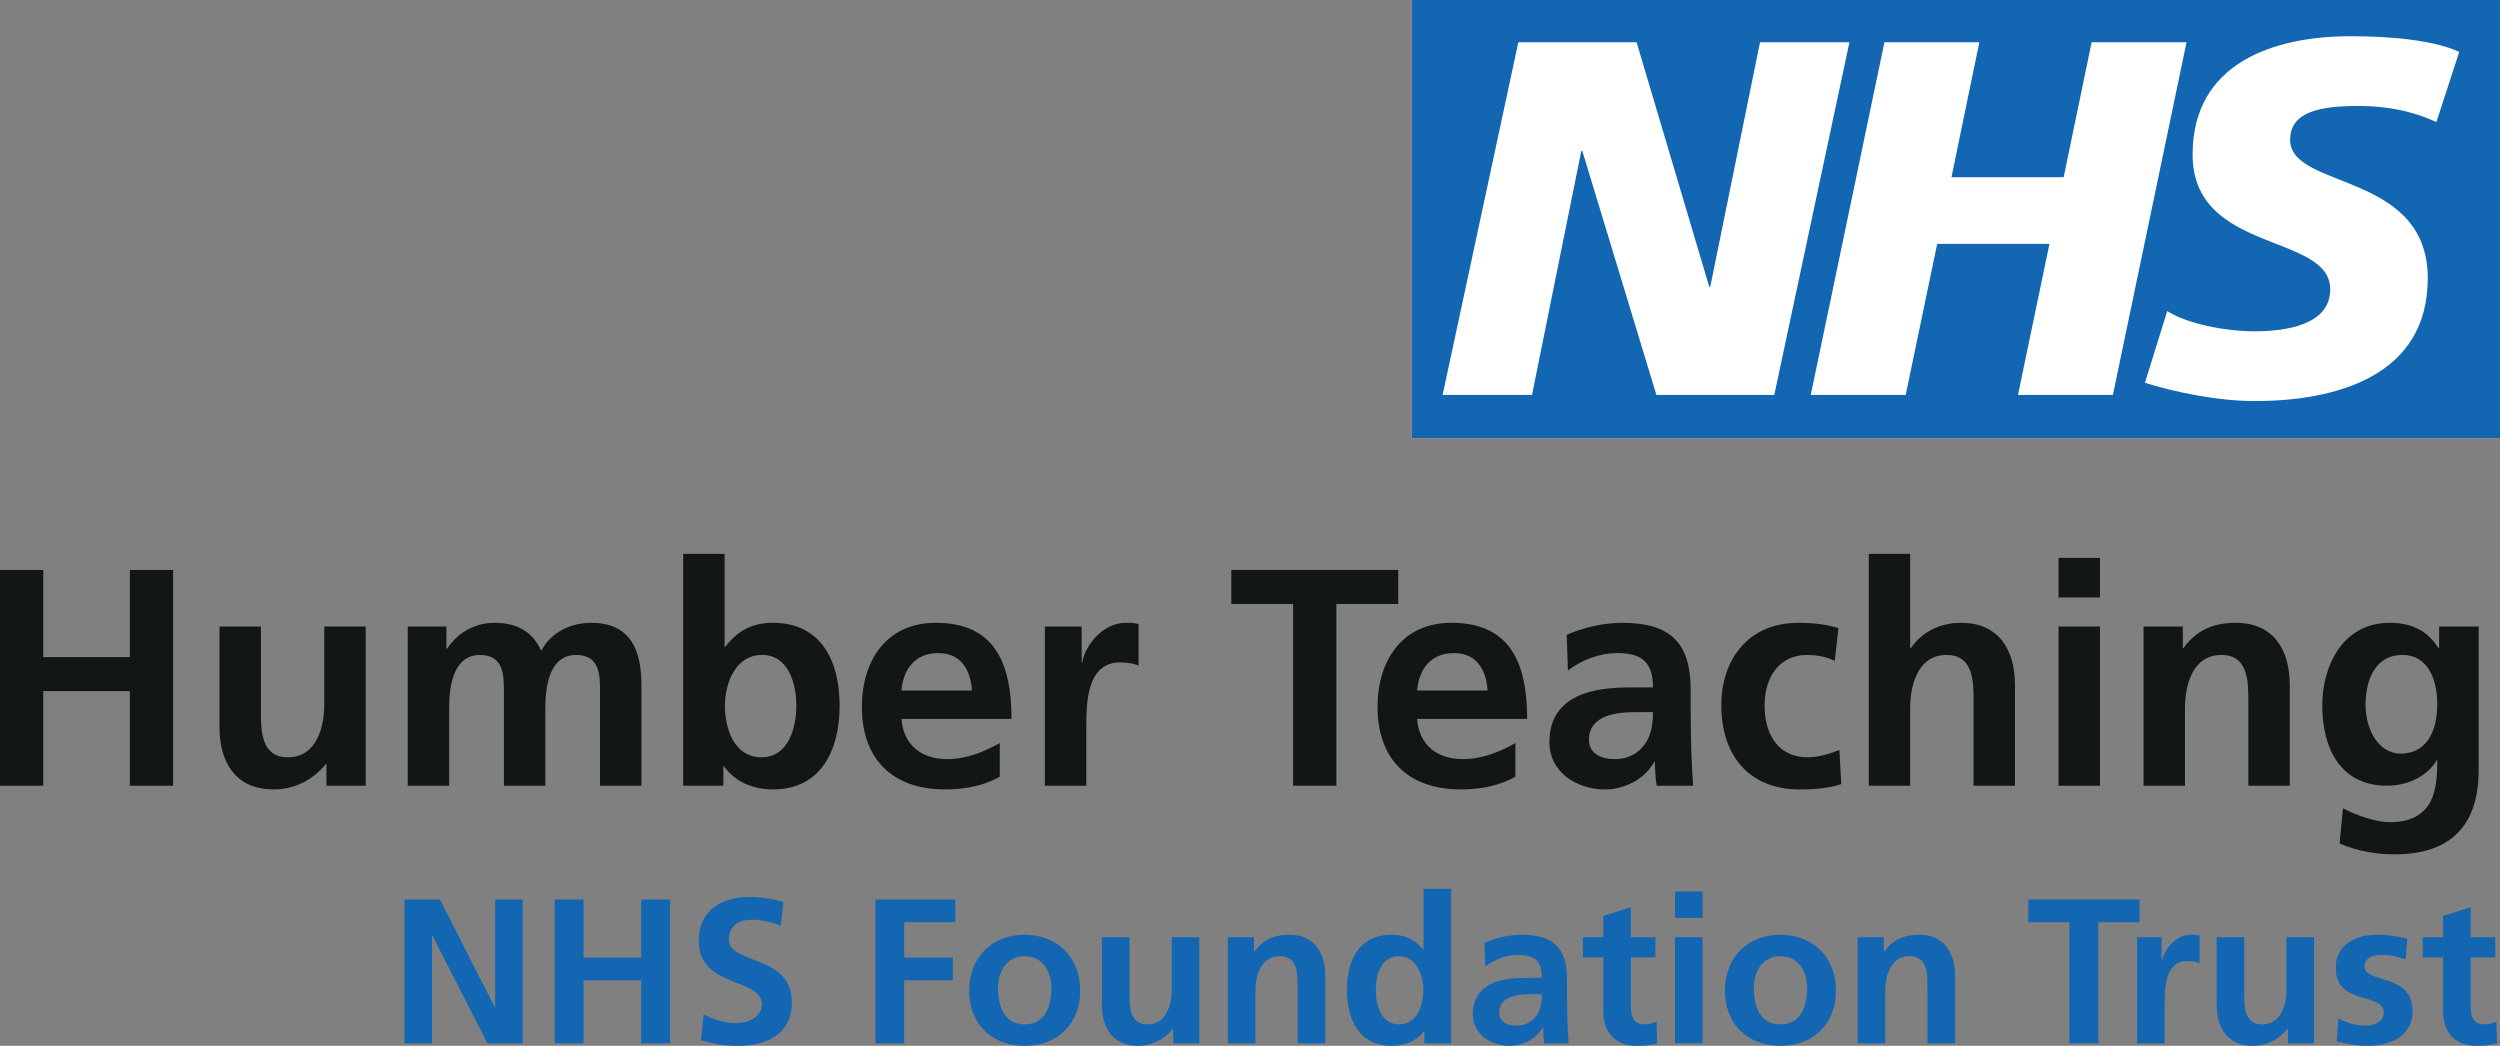 <?xml version="1.0" encoding="UTF-8"?>
<svg xmlns="http://www.w3.org/2000/svg" version="1.1" viewBox="0 0 225 94.123">
  <rect x="0" y="0" width="225" height="94.123" fill="#808080" stroke="none"/>
  <defs>
    <style>
      .cls-1 {
        fill: #1366b2;
      }

      .cls-2 {
        fill: #fff;
      }

      .cls-3 {
        fill: #121617;
      }
    </style>
  </defs>
  <!-- Generator: Adobe Illustrator 28.6.0, SVG Export Plug-In . SVG Version: 1.2.0 Build 709)  -->
  <g>
    <g id="Layer_1">
      <g id="Layer_1-2" data-name="Layer_1">
        <rect class="cls-2" x="127.073" width="97.927" height="39.433"/>
        <g>
          <path class="cls-1" d="M221.331,4.67l-2.058,6.319c-1.645-.77-3.886-1.451-7.037-1.451-3.379,0-6.123.495-6.123,3.046,0,4.498,12.386,2.82,12.386,12.461,0,8.775-8.184,11.05-15.586,11.05-3.29,0-7.084-.777-9.87-1.644l2.01-6.456c1.687,1.093,5.075,1.822,7.86,1.822,2.654,0,6.808-.503,6.808-3.775,0-5.095-12.386-3.185-12.386-12.138,0-8.19,7.223-10.644,14.215-10.644,3.934,0,7.633.411,9.781,1.409M196.788,3.804l-6.628,31.74h-8.542l2.832-13.594h-10.104l-2.834,13.594h-8.544l6.63-31.74h8.542l-2.509,12.143h10.099l2.516-12.143s8.542,0,8.542 0ZM166.447,3.804l-6.761,31.74h-10.609l-6.669-21.962h-.09l-4.438,21.962h-8.044l6.814-31.74h10.645l6.538,22.009h.09l4.479-22.009s8.046,0,8.046 0ZM225,0h-97.927v39.433h97.927V0Z"/>
          <polygon class="cls-3" points="0 51.295 3.894 51.295 3.894 59.141 11.685 59.141 11.685 51.295 15.579 51.295 15.579 70.715 11.685 70.715 11.685 62.2 3.894 62.2 3.894 70.715 0 70.715 0 51.295"/>
          <path class="cls-3" d="M32.913,70.715h-3.533v-1.947h-.056c-1.14,1.39-2.754,2.28-4.701,2.28-3.395,0-4.87-2.391-4.87-5.62v-9.042h3.73v7.652c0,1.751.026,4.117,2.419,4.117,2.699,0,3.283-2.921,3.283-4.757v-7.011h3.728s0,14.328,0,14.328Z"/>
          <path class="cls-3" d="M36.698,56.386h3.478v2.003h.056c1.168-1.753,2.865-2.336,4.257-2.336,2.003,0,3.422.75,4.228,2.53.863-1.723,2.726-2.53,4.479-2.53,3.533,0,4.535,2.419,4.535,5.62v9.042h-3.728v-8.542c0-1.335,0-3.226-2.142-3.226-2.477,0-2.782,2.949-2.782,4.812v6.956h-3.728v-8.542c0-1.335,0-3.226-2.143-3.226-2.477,0-2.782,2.949-2.782,4.812v6.956h-3.728s0-14.328 0-14.328Z"/>
          <path class="cls-3" d="M61.487,49.848h3.728v8.375h.056c1.029-1.364,2.338-2.171,4.285-2.171,4.396,0,6.01,3.506,6.01,7.456,0,3.924-1.614,7.541-6.01,7.541-1.586,0-3.311-.557-4.396-2.086h-.056v1.753h-3.617s0-20.867,0-20.867ZM68.526,68.155c2.449,0,3.143-2.671,3.143-4.648,0-1.919-.666-4.563-3.087-4.563-2.393,0-3.339,2.56-3.339,4.563,0,2.032.807,4.648,3.284,4.648"/>
          <path class="cls-3" d="M89.977,69.908c-1.364.75-2.921,1.14-4.925,1.14-4.729,0-7.483-2.726-7.483-7.43,0-4.144,2.197-7.567,6.649-7.567,5.314,0,6.817,3.644,6.817,8.653h-9.904c.167,2.31,1.781,3.617,4.089,3.617,1.808,0,3.367-.668,4.759-1.447v3.034ZM87.473,62.145c-.111-1.808-.946-3.367-3.032-3.367-2.088,0-3.145,1.447-3.311,3.367h6.343Z"/>
          <path class="cls-3" d="M94.039,56.386h3.311v3.256h.056c.167-1.336,1.697-3.589,3.922-3.589.363,0,.751,0,1.142.111v3.756c-.335-.194-1.003-.305-1.669-.305-3.034,0-3.034,3.783-3.034,5.842v5.258h-3.728v-14.328Z"/>
          <polygon class="cls-3" points="116.381 54.356 110.817 54.356 110.817 51.294 125.841 51.294 125.841 54.356 120.275 54.356 120.275 70.714 116.381 70.714 116.381 54.356"/>
          <path class="cls-3" d="M136.386,69.908c-1.364.75-2.921,1.14-4.925,1.14-4.729,0-7.483-2.726-7.483-7.43,0-4.144,2.197-7.567,6.65-7.567,5.314,0,6.815,3.644,6.815,8.653h-9.904c.167,2.31,1.781,3.617,4.091,3.617,1.808,0,3.367-.668,4.757-1.447v3.034ZM133.882,62.145c-.111-1.808-.946-3.367-3.032-3.367-2.088,0-3.145,1.447-3.311,3.367h6.343-0Z"/>
          <path class="cls-3" d="M141.005,57.137c1.447-.666,3.395-1.085,4.981-1.085,4.366,0,6.175,1.808,6.175,6.038v1.836c0,1.447.029,2.532.057,3.589.028,1.086.083,2.086.167,3.2h-3.283c-.139-.752-.139-1.697-.167-2.143h-.056c-.863,1.586-2.727,2.477-4.424,2.477-2.532,0-5.009-1.531-5.009-4.257,0-2.142,1.029-3.393,2.449-4.089,1.42-.696,3.256-.835,4.812-.835h2.06c0-2.31-1.031-3.089-3.228-3.089-1.586,0-3.171.613-4.424,1.558l-.111-3.2-0.0 0ZM145.373,68.322c1.14,0,2.03-.502,2.615-1.279.613-.807.779-1.838.779-2.95h-1.614c-1.669,0-4.146.279-4.146,2.477,0,1.224,1.029,1.753,2.365,1.753"/>
          <path class="cls-3" d="M165.127,59.475c-.668-.305-1.392-.529-2.532-.529-2.308,0-3.783,1.836-3.783,4.537,0,2.643,1.251,4.674,3.867,4.674,1.057,0,2.227-.391,2.867-.668l.167,3.087c-1.086.335-2.199.474-3.728.474-4.703,0-7.067-3.199-7.067-7.567,0-4.146,2.447-7.43,6.928-7.43,1.501,0,2.586.167,3.617.474l-.335,2.949-0.0 0Z"/>
          <path class="cls-3" d="M168.187,49.848h3.728v8.485h.056c.946-1.39,2.56-2.28,4.507-2.28,3.395,0,4.87,2.393,4.87,5.619v9.042h-3.728v-7.65c0-1.753-.029-4.118-2.421-4.118-2.699,0-3.283,2.921-3.283,4.759v7.01h-3.728v-20.866Z"/>
          <path class="cls-3" d="M185.27,50.209h3.728v3.561h-3.728v-3.561ZM185.27,56.387h3.728v14.328h-3.728v-14.328Z"/>
          <path class="cls-3" d="M192.921,56.386h3.533v1.947h.056c1.168-1.642,2.754-2.28,4.701-2.28,3.395,0,4.87,2.391,4.87,5.62v9.042h-3.728v-7.652c0-1.751-.029-4.117-2.421-4.117-2.699,0-3.283,2.921-3.283,4.757v7.011h-3.728v-14.328Z"/>
          <path class="cls-3" d="M223.08,56.386v12.938c0,3.894-1.558,7.567-7.568,7.567-1.473,0-3.171-.222-4.951-.974l.305-3.172c1.142.613,3.004,1.253,4.174,1.253,4.118,0,4.313-3.089,4.313-5.566h-.056c-.696,1.225-2.366,2.282-4.451,2.282-4.229,0-5.843-3.395-5.843-7.233,0-3.45,1.781-7.428,6.065-7.428,1.892,0,3.367.639,4.396,2.28h.056v-1.947h3.561v0ZM219.352,63.398c0-2.449-.946-4.451-3.117-4.451-2.53,0-3.337,2.336-3.337,4.535,0,1.947,1.029,4.34,3.171,4.34,2.338,0,3.284-2.032,3.284-4.424"/>
          <polygon class="cls-1" points="36.401 80.955 39.591 80.955 44.525 90.636 44.561 90.636 44.561 80.955 47.046 80.955 47.046 93.9 43.874 93.9 38.923 84.22 38.886 84.22 38.886 93.9 36.401 93.9 36.401 80.955"/>
          <polygon class="cls-1" points="49.923 80.955 52.519 80.955 52.519 86.186 57.711 86.186 57.711 80.955 60.308 80.955 60.308 93.9 57.711 93.9 57.711 88.225 52.519 88.225 52.519 93.9 49.923 93.9 49.923 80.955"/>
          <path class="cls-1" d="M70.269,83.329c-.816-.352-1.725-.555-2.633-.555-.89,0-2.041.389-2.041,1.798,0,2.244,5.675,1.298,5.675,5.639,0,2.838-2.244,3.913-4.859,3.913-1.409,0-2.039-.186-3.32-.502l.241-2.336c.89.481,1.911.797,2.931.797.982,0,2.3-.5,2.3-1.67,0-2.466-5.675-1.446-5.675-5.731,0-2.893,2.244-3.95,4.524-3.95,1.112,0,2.152.149,3.098.463l-.241,2.133-0.0 0Z"/>
          <polygon class="cls-1" points="78.784 80.955 85.979 80.955 85.979 82.996 81.38 82.996 81.38 86.186 85.757 86.186 85.757 88.225 81.38 88.225 81.38 93.9 78.784 93.9 78.784 80.955"/>
          <path class="cls-1" d="M92.212,84.126c2.838,0,5.007,1.911,5.007,5.064,0,2.744-1.836,4.932-5.007,4.932-3.153,0-4.989-2.188-4.989-4.932,0-3.153,2.171-5.064,4.989-5.064M92.212,92.194c1.911,0,2.411-1.706,2.411-3.301,0-1.466-.779-2.837-2.411-2.837-1.614,0-2.391,1.409-2.391,2.837,0,1.576.5,3.301,2.391,3.301"/>
          <path class="cls-1" d="M107.941,93.9h-2.355v-1.298h-.036c-.762.927-1.838,1.52-3.134,1.52-2.263,0-3.247-1.595-3.247-3.745v-6.027h2.485v5.099c0,1.17.019,2.746,1.614,2.746,1.8,0,2.188-1.947,2.188-3.171v-4.674h2.485v9.55Z"/>
          <path class="cls-1" d="M110.501,84.349h2.355v1.298h.038c.777-1.095,1.836-1.522,3.133-1.522,2.263,0,3.247,1.597,3.247,3.747v6.027h-2.485v-5.099c0-1.17-.019-2.746-1.614-2.746-1.798,0-2.188,1.947-2.188,3.171v4.674h-2.485v-9.55Z"/>
          <path class="cls-1" d="M128.196,92.824h-.038c-.741.927-1.762,1.298-2.93,1.298-2.931,0-4.005-2.411-4.005-5.026,0-2.633,1.074-4.97,4.005-4.97,1.243,0,2.114.427,2.855,1.336h.038v-5.472h2.485v13.91h-2.411v-1.076ZM125.914,92.194c1.65,0,2.188-1.744,2.188-3.098,0-1.335-.63-3.041-2.225-3.041-1.614,0-2.058,1.761-2.058,3.041,0,1.317.463,3.098,2.095,3.098"/>
          <path class="cls-1" d="M133.593,84.85c.965-.444,2.263-.724,3.32-.724,2.912,0,4.117,1.206,4.117,4.025v1.224c0,.965.019,1.689.038,2.393.017.724.056,1.392.111,2.133h-2.188c-.094-.502-.094-1.132-.111-1.428h-.038c-.574,1.057-1.817,1.65-2.949,1.65-1.687,0-3.337-1.02-3.337-2.838,0-1.428.686-2.261,1.631-2.726.946-.463,2.169-.555,3.209-.555h1.373c0-1.539-.687-2.058-2.152-2.058-1.057,0-2.114.408-2.949,1.038l-.075-2.133ZM136.505,92.305c.76,0,1.354-.333,1.742-.854.41-.538.521-1.223.521-1.965h-1.076c-1.112,0-2.763.184-2.763,1.65,0,.816.686,1.168,1.576,1.168"/>
          <path class="cls-1" d="M144.296,86.166h-1.836v-1.817h1.836v-1.911l2.485-.797v2.707h2.206v1.817h-2.206v4.451c0,.816.222,1.576,1.168,1.576.444,0,.871-.092,1.132-.259l.075,1.965c-.519.149-1.095.224-1.836.224-1.947,0-3.023-1.206-3.023-3.098v-4.859l0.0 0Z"/>
          <path class="cls-1" d="M150.751,80.233h2.485v2.374h-2.485v-2.374ZM150.751,84.349h2.485v9.55h-2.485v-9.55Z"/>
          <path class="cls-1" d="M160.229,84.126c2.838,0,5.007,1.911,5.007,5.064,0,2.744-1.836,4.932-5.007,4.932-3.153,0-4.989-2.188-4.989-4.932,0-3.153,2.171-5.064,4.989-5.064M160.229,92.194c1.911,0,2.411-1.706,2.411-3.301,0-1.466-.779-2.837-2.411-2.837-1.614,0-2.391,1.409-2.391,2.837,0,1.576.5,3.301,2.391,3.301"/>
          <path class="cls-1" d="M167.185,84.349h2.355v1.298h.036c.779-1.095,1.836-1.522,3.134-1.522,2.263,0,3.247,1.597,3.247,3.747v6.027h-2.487v-5.099c0-1.17-.017-2.746-1.612-2.746-1.8,0-2.188,1.947-2.188,3.171v4.674h-2.485v-9.55Z"/>
          <polygon class="cls-1" points="186.252 82.995 182.543 82.995 182.543 80.954 192.557 80.954 192.557 82.995 188.848 82.995 188.848 93.899 186.252 93.899 186.252 82.995"/>
          <path class="cls-1" d="M192.337,84.349h2.207v2.169h.037c.111-.89,1.131-2.393,2.614-2.393.243,0,.502,0,.762.075v2.504c-.222-.13-.668-.205-1.112-.205-2.022,0-2.022,2.523-2.022,3.896v3.504h-2.485v-9.55Z"/>
          <path class="cls-1" d="M208.268,93.9h-2.355v-1.298h-.036c-.76.927-1.838,1.52-3.134,1.52-2.263,0-3.247-1.595-3.247-3.745v-6.027h2.485v5.099c0,1.17.019,2.746,1.614,2.746,1.8,0,2.188-1.947,2.188-3.171v-4.674h2.485v9.55h0Z"/>
          <path class="cls-1" d="M216.503,86.352c-.76-.26-1.317-.408-2.225-.408-.668,0-1.465.241-1.465,1.057,0,1.52,4.321.555,4.321,4.005,0,2.225-1.985,3.115-4.007,3.115-.946,0-1.909-.167-2.818-.408l.149-2.039c.777.389,1.593.63,2.447.63.63,0,1.631-.241,1.631-1.168,0-1.874-4.32-.593-4.32-4.044,0-2.058,1.798-2.968,3.745-2.968,1.168,0,1.93.186,2.707.354,0,0-.167,1.873-.167,1.873Z"/>
          <path class="cls-1" d="M219.88,86.166h-1.836v-1.817h1.836v-1.911l2.485-.797v2.707h2.207v1.817h-2.207v4.451c0,.816.222,1.576,1.168,1.576.444,0,.871-.092,1.132-.259l.075,1.965c-.519.149-1.095.224-1.836.224-1.947,0-3.023-1.206-3.023-3.098v-4.859l0.0 0Z"/>
        </g>
      </g>
    </g>
  </g>
</svg>